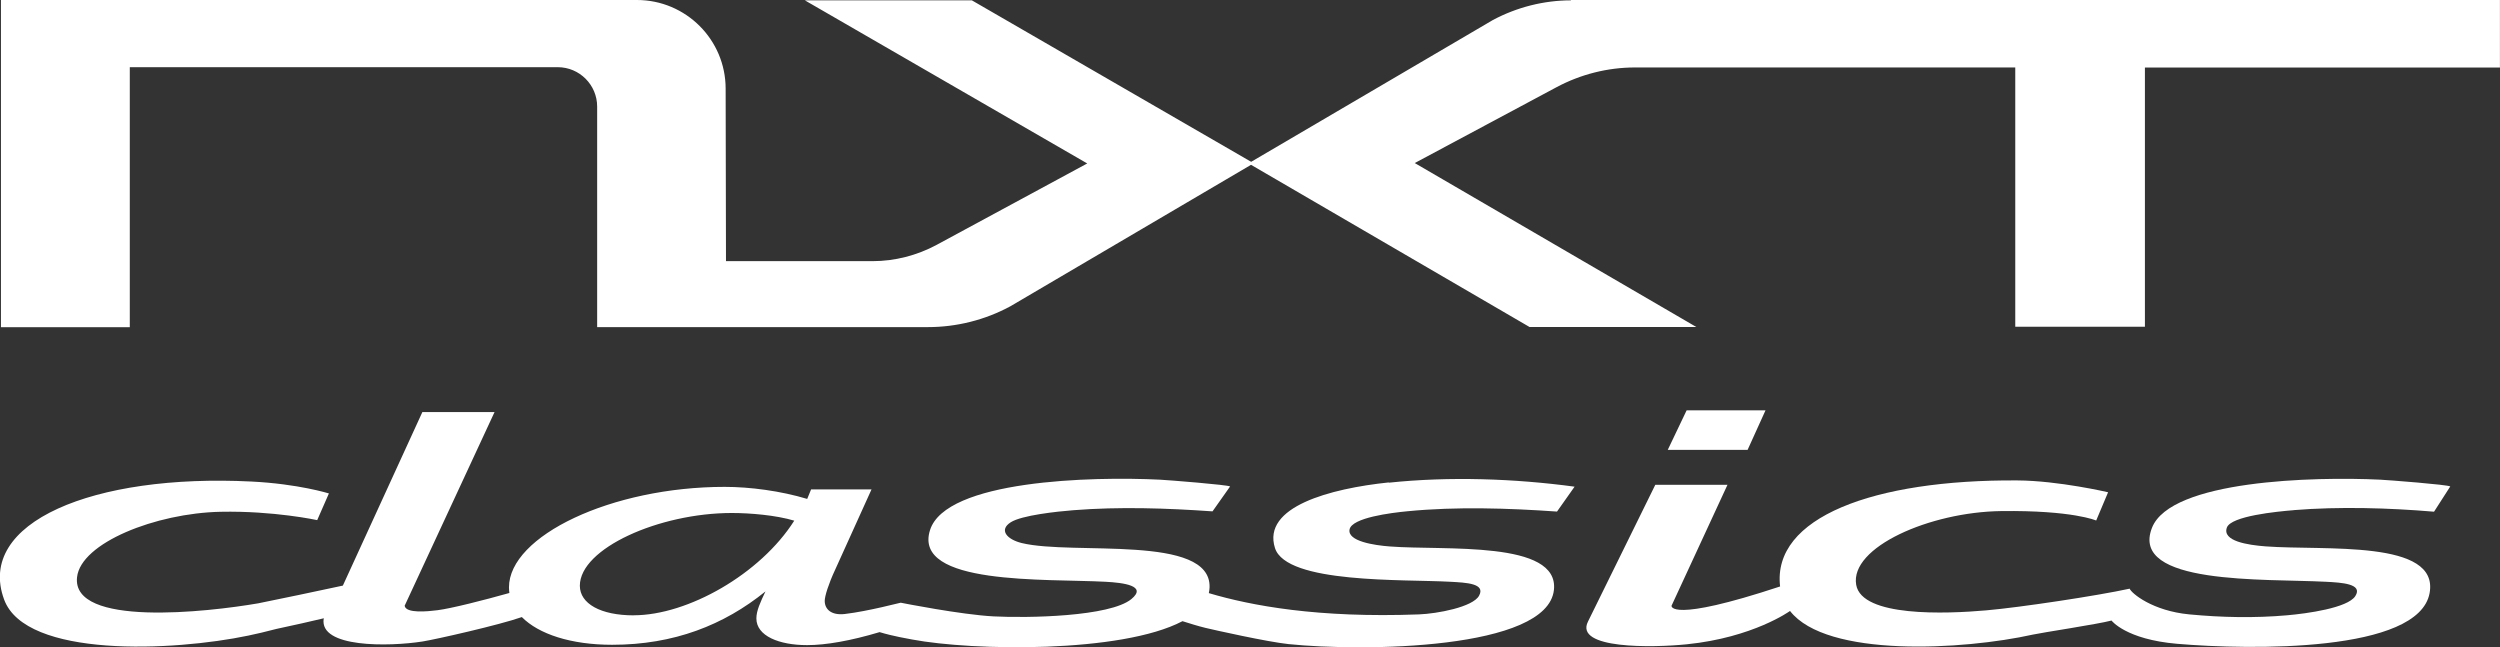 <?xml version="1.0" encoding="UTF-8"?><svg id="Ebene_2" xmlns="http://www.w3.org/2000/svg" viewBox="0 0 365.4 94.58"><rect x="0" y="0" width="365.4" height="94.58" fill="#333333" stroke="none"/><defs><style>.cls-1{fill:#fff;}</style></defs><g id="Ebene_1-2"><path class="cls-1" d="M229.64.05c-3.98,0-7.92,1-11.43,2.87l-35.34,20.73L142.05.05h-24.41l41.27,23.84-22.03,11.91c-2.87,1.54-6.1,2.37-9.35,2.37h-21.42l-.05-25.21C106.06,5.81,100.25,0,93.09,0H.14v47.82h18.83V9.82h62.55c3.18,0,5.76,2.59,5.76,5.76v32.23h48.34c4.2,0,8.35-1.04,12.05-3.04l35.18-20.68,40.7,23.7h24.38l-41.15-23.96,20.75-11.1c3.51-1.87,7.45-2.87,11.43-2.87h55.59v37.9h18.95V9.87h51.89V0h-135.78l.02.05Z"/><path class="cls-1" d="M335.25,74.56c6.66-.54,13.88-.33,20.51.23l2.37-3.69c-.33-.26-9.01-.93-10.22-.99-9.77-.47-30.62.07-33.37,7.02-3.34,8.43,16.49,7.43,25.4,7.9,2.31.12,5.48.29,4.31,2.1-1.13,1.74-7.1,2.55-9.96,2.8-4.75.42-9.56.32-14.29-.13-5.4-.51-8.47-3.09-8.73-3.76-4.64,1.02-16,2.74-20.95,3.17-5.88.52-18.2,1.01-19.02-3.74-.94-5.48,10.76-10.64,21.21-10.77s13.87,1.38,13.87,1.38l1.74-4.13s-7.22-1.69-13.25-1.73c-21.05-.14-35.88,5.41-34.69,15.5-16.28,5.38-15.87,2.82-15.87,2.82l8.18-17.68h-10.55l-9.83,19.97c-2.08,4.07,9.47,3.85,14.44,3.34,9.72-.99,15.08-4.87,15.08-4.87,5.34,6.87,25.36,5.71,35.51,3.45,1.24-.28,9.43-1.51,11.48-2.05,0,0,2.08,2.76,9.59,3.4,10.67.91,35.31,1.29,36.9-7.41,1.44-7.88-15.37-6.18-23.97-6.83-2.62-.2-6.37-.77-5.66-2.75.62-1.69,7.29-2.34,9.77-2.54Z"/><path class="cls-1" d="M202.99,70.51c-8.57.9-18.56,3.55-16.64,9.59,1.67,5.24,18.83,4.55,25.62,4.93,2.37.13,5.19.25,4.21,2.04-.91,1.66-6.11,2.63-8.8,2.73-14.74.55-24.47-1.26-30.7-3.11.06-.28.1-.56.11-.85.23-7.82-19.98-4.64-27.46-6.47-2.15-.53-3.37-1.9-1.61-3.03,1.62-1.04,6.8-1.58,9.18-1.77,6.72-.53,13.63-.3,20.32.17l2.57-3.64c-.32-.24-9.04-.93-10.23-.99-10.02-.5-31.32.06-33.63,7.37-2.57,8.12,16.94,7.08,25.66,7.55,2.64.14,6.13.59,3.77,2.53-3.14,2.58-15.16,2.79-20.13,2.53-4.7-.24-13.45-1.97-13.58-2-.04-.02-4.7,1.24-8.17,1.65-1.98.23-2.94-.69-2.94-1.92,0-.69.57-2.51,1.52-4.54l5.32-11.75h-8.83l-.57,1.39c-3.89-1.17-8.36-1.76-12.06-1.76-16.52,0-31.53,7.16-31.53,14.69,0,.28.03.55.06.82-3.73,1.05-8.52,2.27-10.53,2.52-1.37.17-4.58.51-4.78-.65l13.14-28.31h-10.55l-11.62,25.36c-1.63.36-11.4,2.42-12.37,2.59-7.4,1.28-27.31,3.52-26.48-3.83.56-4.99,11.46-9.35,20.99-9.55,7.78-.16,14.11,1.22,14.11,1.22l1.71-3.9s-4.46-1.4-11.33-1.74c-23.1-1.16-40.29,5.98-36.14,17.25,3.16,8.58,24.76,7.56,35.68,5.27,1.02-.21,2.71-.6,4.13-.98,2.42-.52,5.14-1.12,6.94-1.56l-.04.06c-.68,4.28,9.5,4.11,14.44,3.34,1.89-.3,11.2-2.4,14.52-3.57h0c2.46,2.49,7.17,4.05,13.2,4.05,9.02,0,16.33-2.88,22.41-7.8-.76,1.6-1.33,2.83-1.33,3.95,0,2.56,3.32,3.9,7.41,3.9,2.79,0,6.42-.65,10.6-1.9,1.95.6,4.26.98,4.76,1.08,8.8,1.66,30.56,2.03,39.51-2.68,1.11.35,2.21.7,3.36.98,1.14.28,9.11,2.06,12.14,2.37,10.8,1.12,37.84.86,38.79-7.92.78-7.28-15.99-5.73-23.99-6.35-2.27-.17-6.22-.76-5.88-2.49.34-1.72,6.08-2.43,8.5-2.66,7.1-.69,14.71-.45,21.82.05l2.57-3.64c-8.76-1.18-18.28-1.52-27.17-.58ZM92.63,89.94c-4.84,0-7.88-1.71-7.88-4.33,0-5.45,11.59-10.63,22.22-10.63,2.66,0,6.46.32,9.12,1.12-4.94,7.8-15.57,13.83-23.46,13.83Z"/><polygon class="cls-1" points="258.05 59.97 246.52 59.97 243.76 65.75 255.43 65.75 258.05 59.97"/></g></svg>
